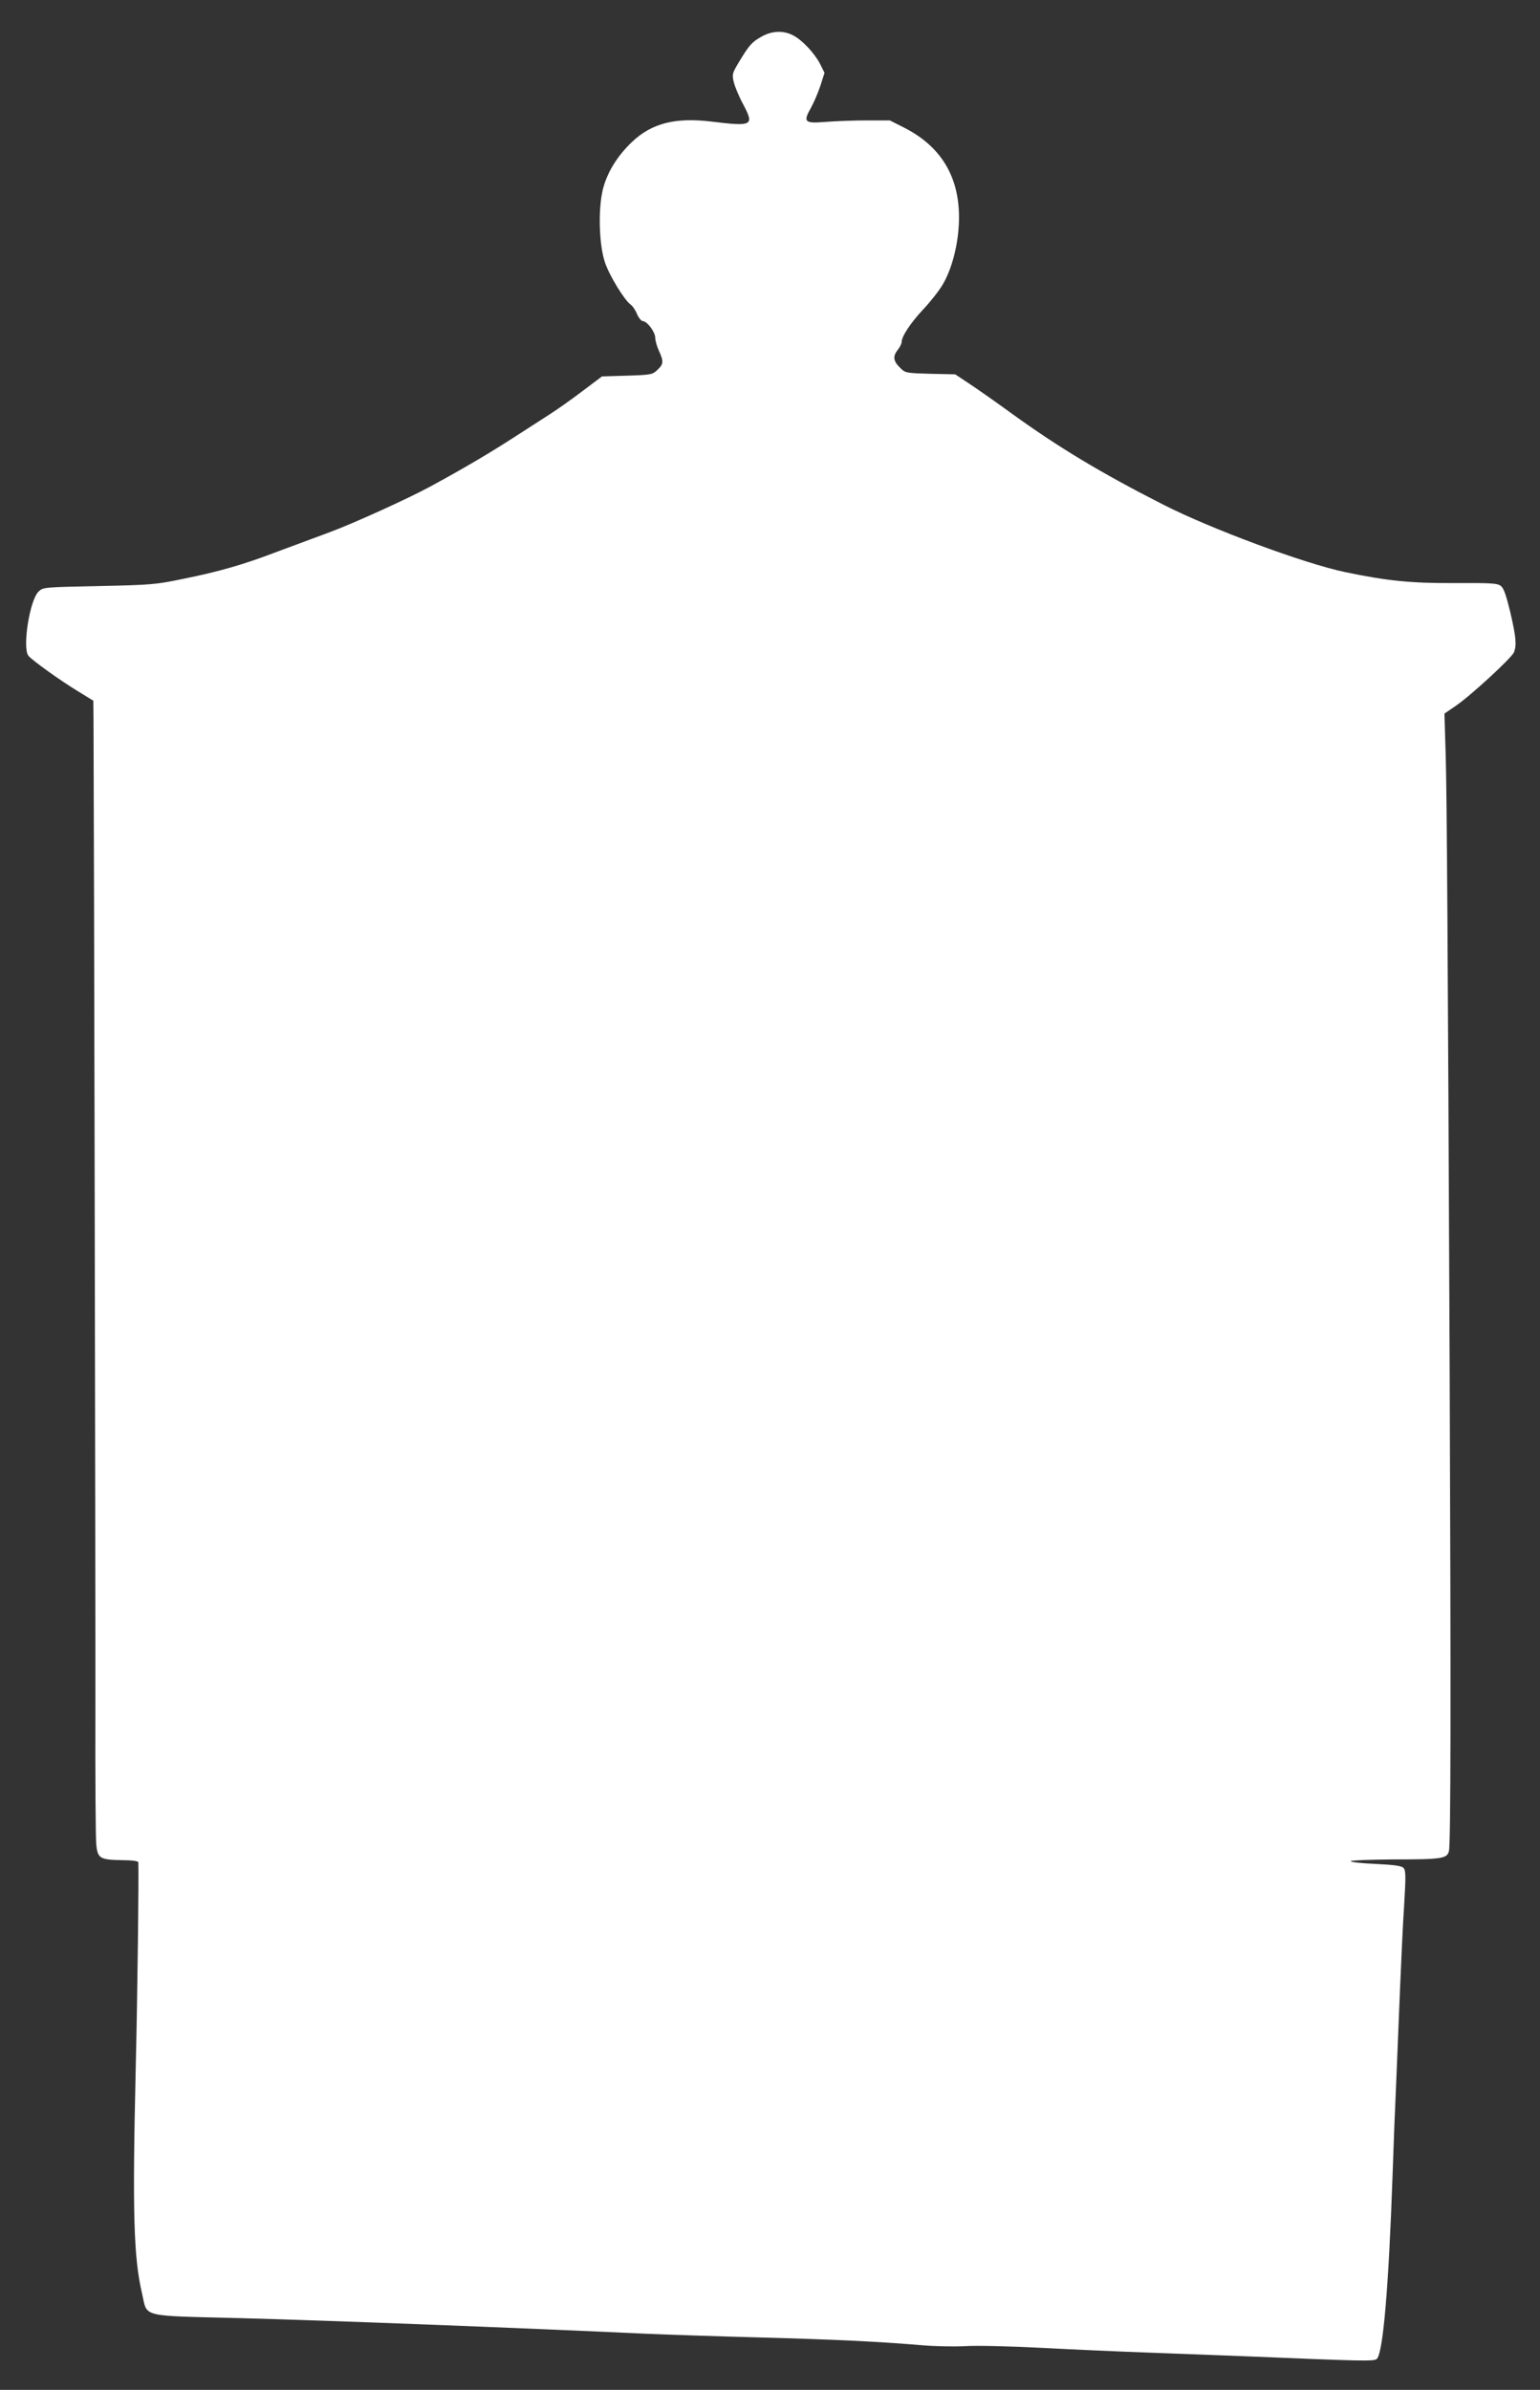 <?xml version="1.0" standalone="no"?>
<!DOCTYPE svg PUBLIC "-//W3C//DTD SVG 20010904//EN"
 "http://www.w3.org/TR/2001/REC-SVG-20010904/DTD/svg10.dtd">
<svg version="1.0" xmlns="http://www.w3.org/2000/svg"
 width="825pt" height="1280pt" viewBox="0 0 825 1280"
 preserveAspectRatio="xMidYMid meet">
<rect x="0" y="0" width="825" height="1280" fill="#333333" stroke="none"/>
<g transform="translate(0,1280) scale(0.1,-0.1)"
fill="#ffffff" stroke="none">
<path d="M4080 12604 c-52 -29 -66 -45 -120 -134 -37 -62 -39 -67 -29 -110 6
-25 29 -80 52 -122 58 -111 49 -116 -174 -89 -191 23 -318 -9 -423 -109 -80
-76 -135 -166 -157 -257 -25 -106 -20 -291 11 -386 22 -69 105 -205 139 -229
10 -7 26 -30 34 -51 9 -20 23 -37 31 -37 22 0 66 -58 66 -88 0 -15 9 -47 20
-71 26 -57 25 -71 -8 -102 -26 -25 -33 -27 -162 -31 l-135 -4 -105 -79 c-58
-44 -137 -100 -175 -124 -39 -25 -131 -84 -205 -132 -121 -78 -260 -160 -435
-255 -120 -65 -413 -198 -540 -245 -71 -26 -195 -72 -275 -102 -182 -70 -317
-109 -512 -148 -144 -30 -170 -32 -450 -38 -291 -6 -297 -6 -321 -29 -48 -45
-88 -301 -55 -344 19 -24 171 -133 265 -190 l83 -51 1 -111 c3 -596 11 -4749
10 -5276 -1 -377 1 -711 5 -743 8 -71 20 -78 141 -80 51 0 83 -5 84 -11 3 -72
-4 -694 -14 -1106 -18 -775 -11 -1012 34 -1204 30 -130 -18 -118 531 -132 483
-13 1445 -50 2183 -84 94 -4 357 -13 585 -19 412 -11 642 -22 879 -42 68 -6
171 -8 230 -5 61 4 236 0 411 -9 168 -9 420 -20 560 -25 140 -5 379 -14 530
-20 649 -27 694 -28 707 -13 33 40 62 382 83 978 5 154 14 384 20 510 5 127
14 347 20 490 6 143 15 345 22 448 10 163 9 190 -4 203 -11 11 -50 16 -151 21
-75 3 -134 10 -131 15 3 4 103 8 222 9 268 0 293 4 304 44 10 34 11 827 4
2570 -10 2340 -15 3062 -21 3291 l-7 232 60 41 c81 55 301 258 313 288 14 39
11 80 -20 213 -22 91 -35 129 -50 141 -18 15 -49 17 -244 16 -238 -1 -362 11
-592 59 -219 46 -718 231 -975 362 -334 170 -561 307 -810 487 -85 62 -188
134 -229 161 l-74 49 -134 3 c-133 4 -133 4 -163 34 -35 35 -38 60 -10 95 11
14 20 32 20 40 0 31 47 102 114 174 39 41 86 101 105 133 47 78 80 199 87 315
15 244 -83 421 -292 527 l-77 39 -126 0 c-69 0 -168 -4 -219 -8 -112 -9 -121
-1 -78 75 15 27 38 80 51 119 l22 69 -24 48 c-31 59 -96 128 -145 153 -52 27
-113 24 -168 -7z"/>
</g>
</svg>
